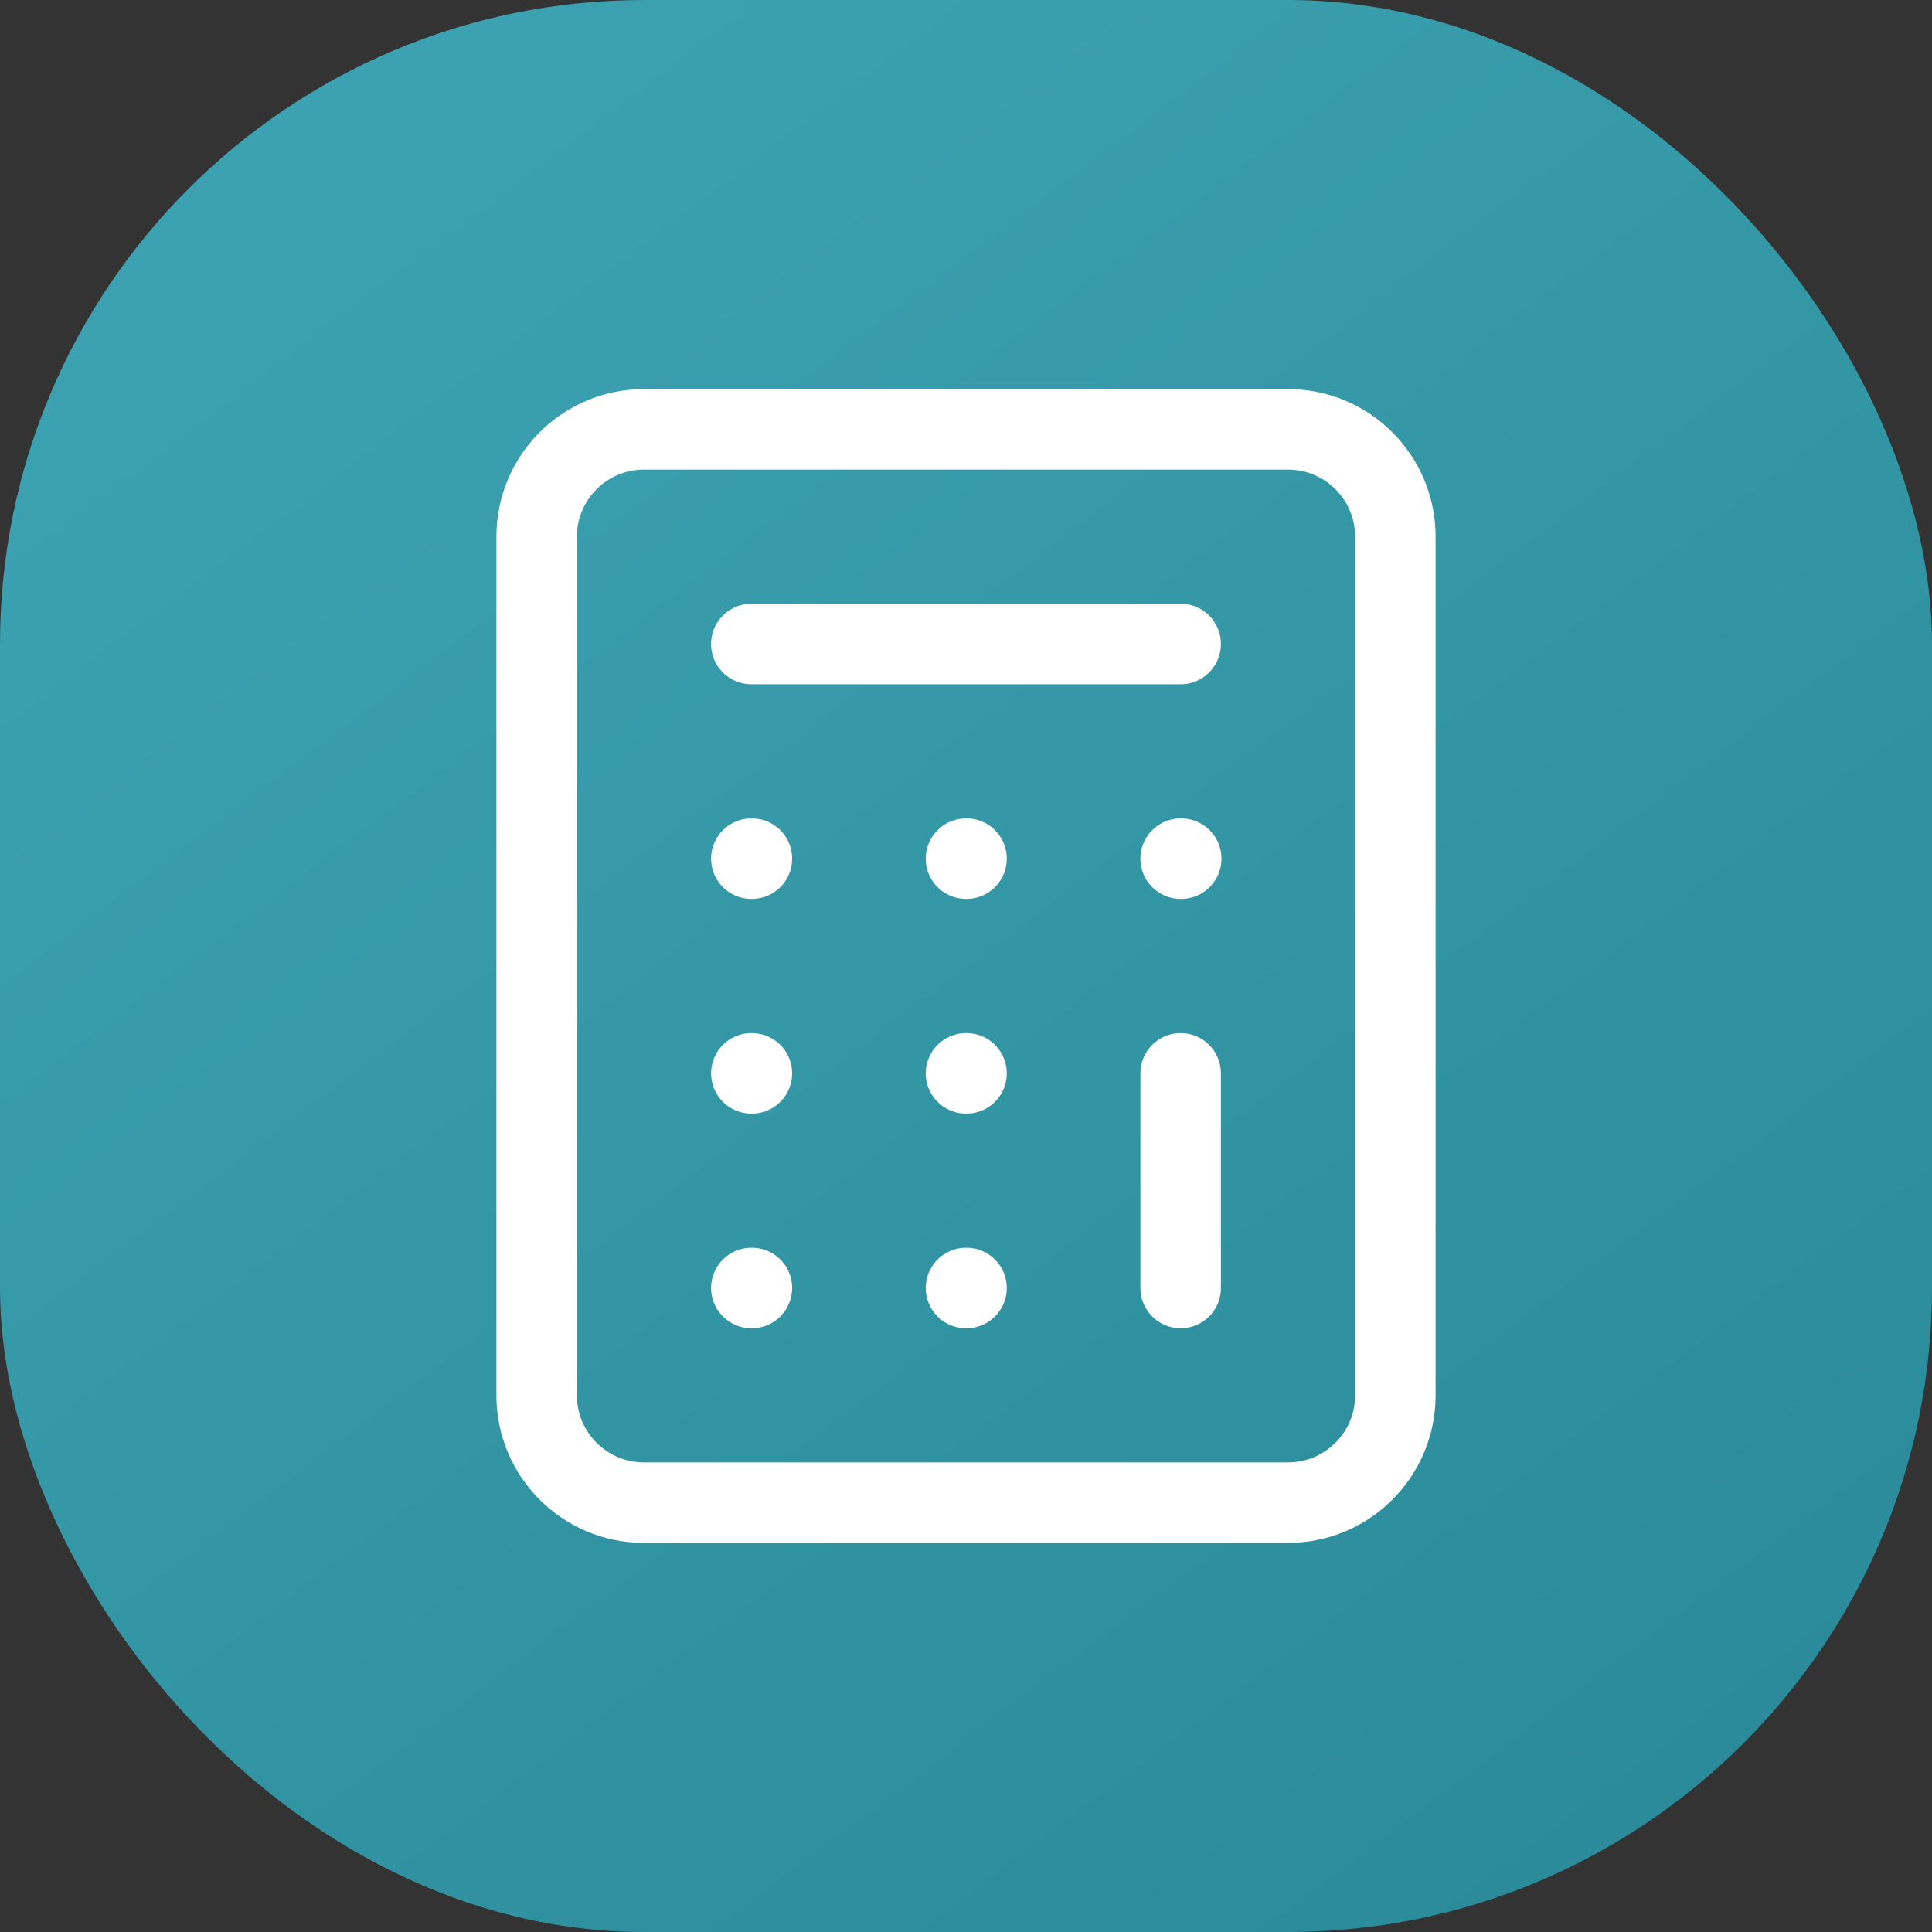 <svg width="48" height="48" viewBox="0 0 48 48" fill="none" xmlns="http://www.w3.org/2000/svg">
  <rect x="0" y="0" width="48" height="48" fill="#333333" stroke="none"/>
  <rect width="48" height="48" rx="16" fill="url(#paint0_linear_1_31)"/>
  <path d="M32 10.667H16C14.527 10.667 13.333 11.861 13.333 13.333V34.667C13.333 36.139 14.527 37.333 16 37.333H32C33.473 37.333 34.667 36.139 34.667 34.667V13.333C34.667 11.861 33.473 10.667 32 10.667Z" stroke="white" stroke-width="2" stroke-linecap="round" stroke-linejoin="round"/>
  <path d="M18.667 16H29.333" stroke="white" stroke-width="2" stroke-linecap="round" stroke-linejoin="round"/>
  <path d="M29.333 26.667V32" stroke="white" stroke-width="2" stroke-linecap="round" stroke-linejoin="round"/>
  <path d="M29.333 21.333H29.347" stroke="white" stroke-width="2" stroke-linecap="round" stroke-linejoin="round"/>
  <path d="M24 21.333H24.013" stroke="white" stroke-width="2" stroke-linecap="round" stroke-linejoin="round"/>
  <path d="M18.667 21.333H18.68" stroke="white" stroke-width="2" stroke-linecap="round" stroke-linejoin="round"/>
  <path d="M24 26.667H24.013" stroke="white" stroke-width="2" stroke-linecap="round" stroke-linejoin="round"/>
  <path d="M18.667 26.667H18.68" stroke="white" stroke-width="2" stroke-linecap="round" stroke-linejoin="round"/>
  <path d="M24 32H24.013" stroke="white" stroke-width="2" stroke-linecap="round" stroke-linejoin="round"/>
  <path d="M18.667 32H18.68" stroke="white" stroke-width="2" stroke-linecap="round" stroke-linejoin="round"/>
  <defs>
    <linearGradient id="paint0_linear_1_31" x1="7" y1="3" x2="41" y2="48" gradientUnits="userSpaceOnUse">
      <stop stop-color="#3CA2B1"/>
      <stop offset="1" stop-color="#2A8A99"/>
    </linearGradient>
  </defs>
</svg>
